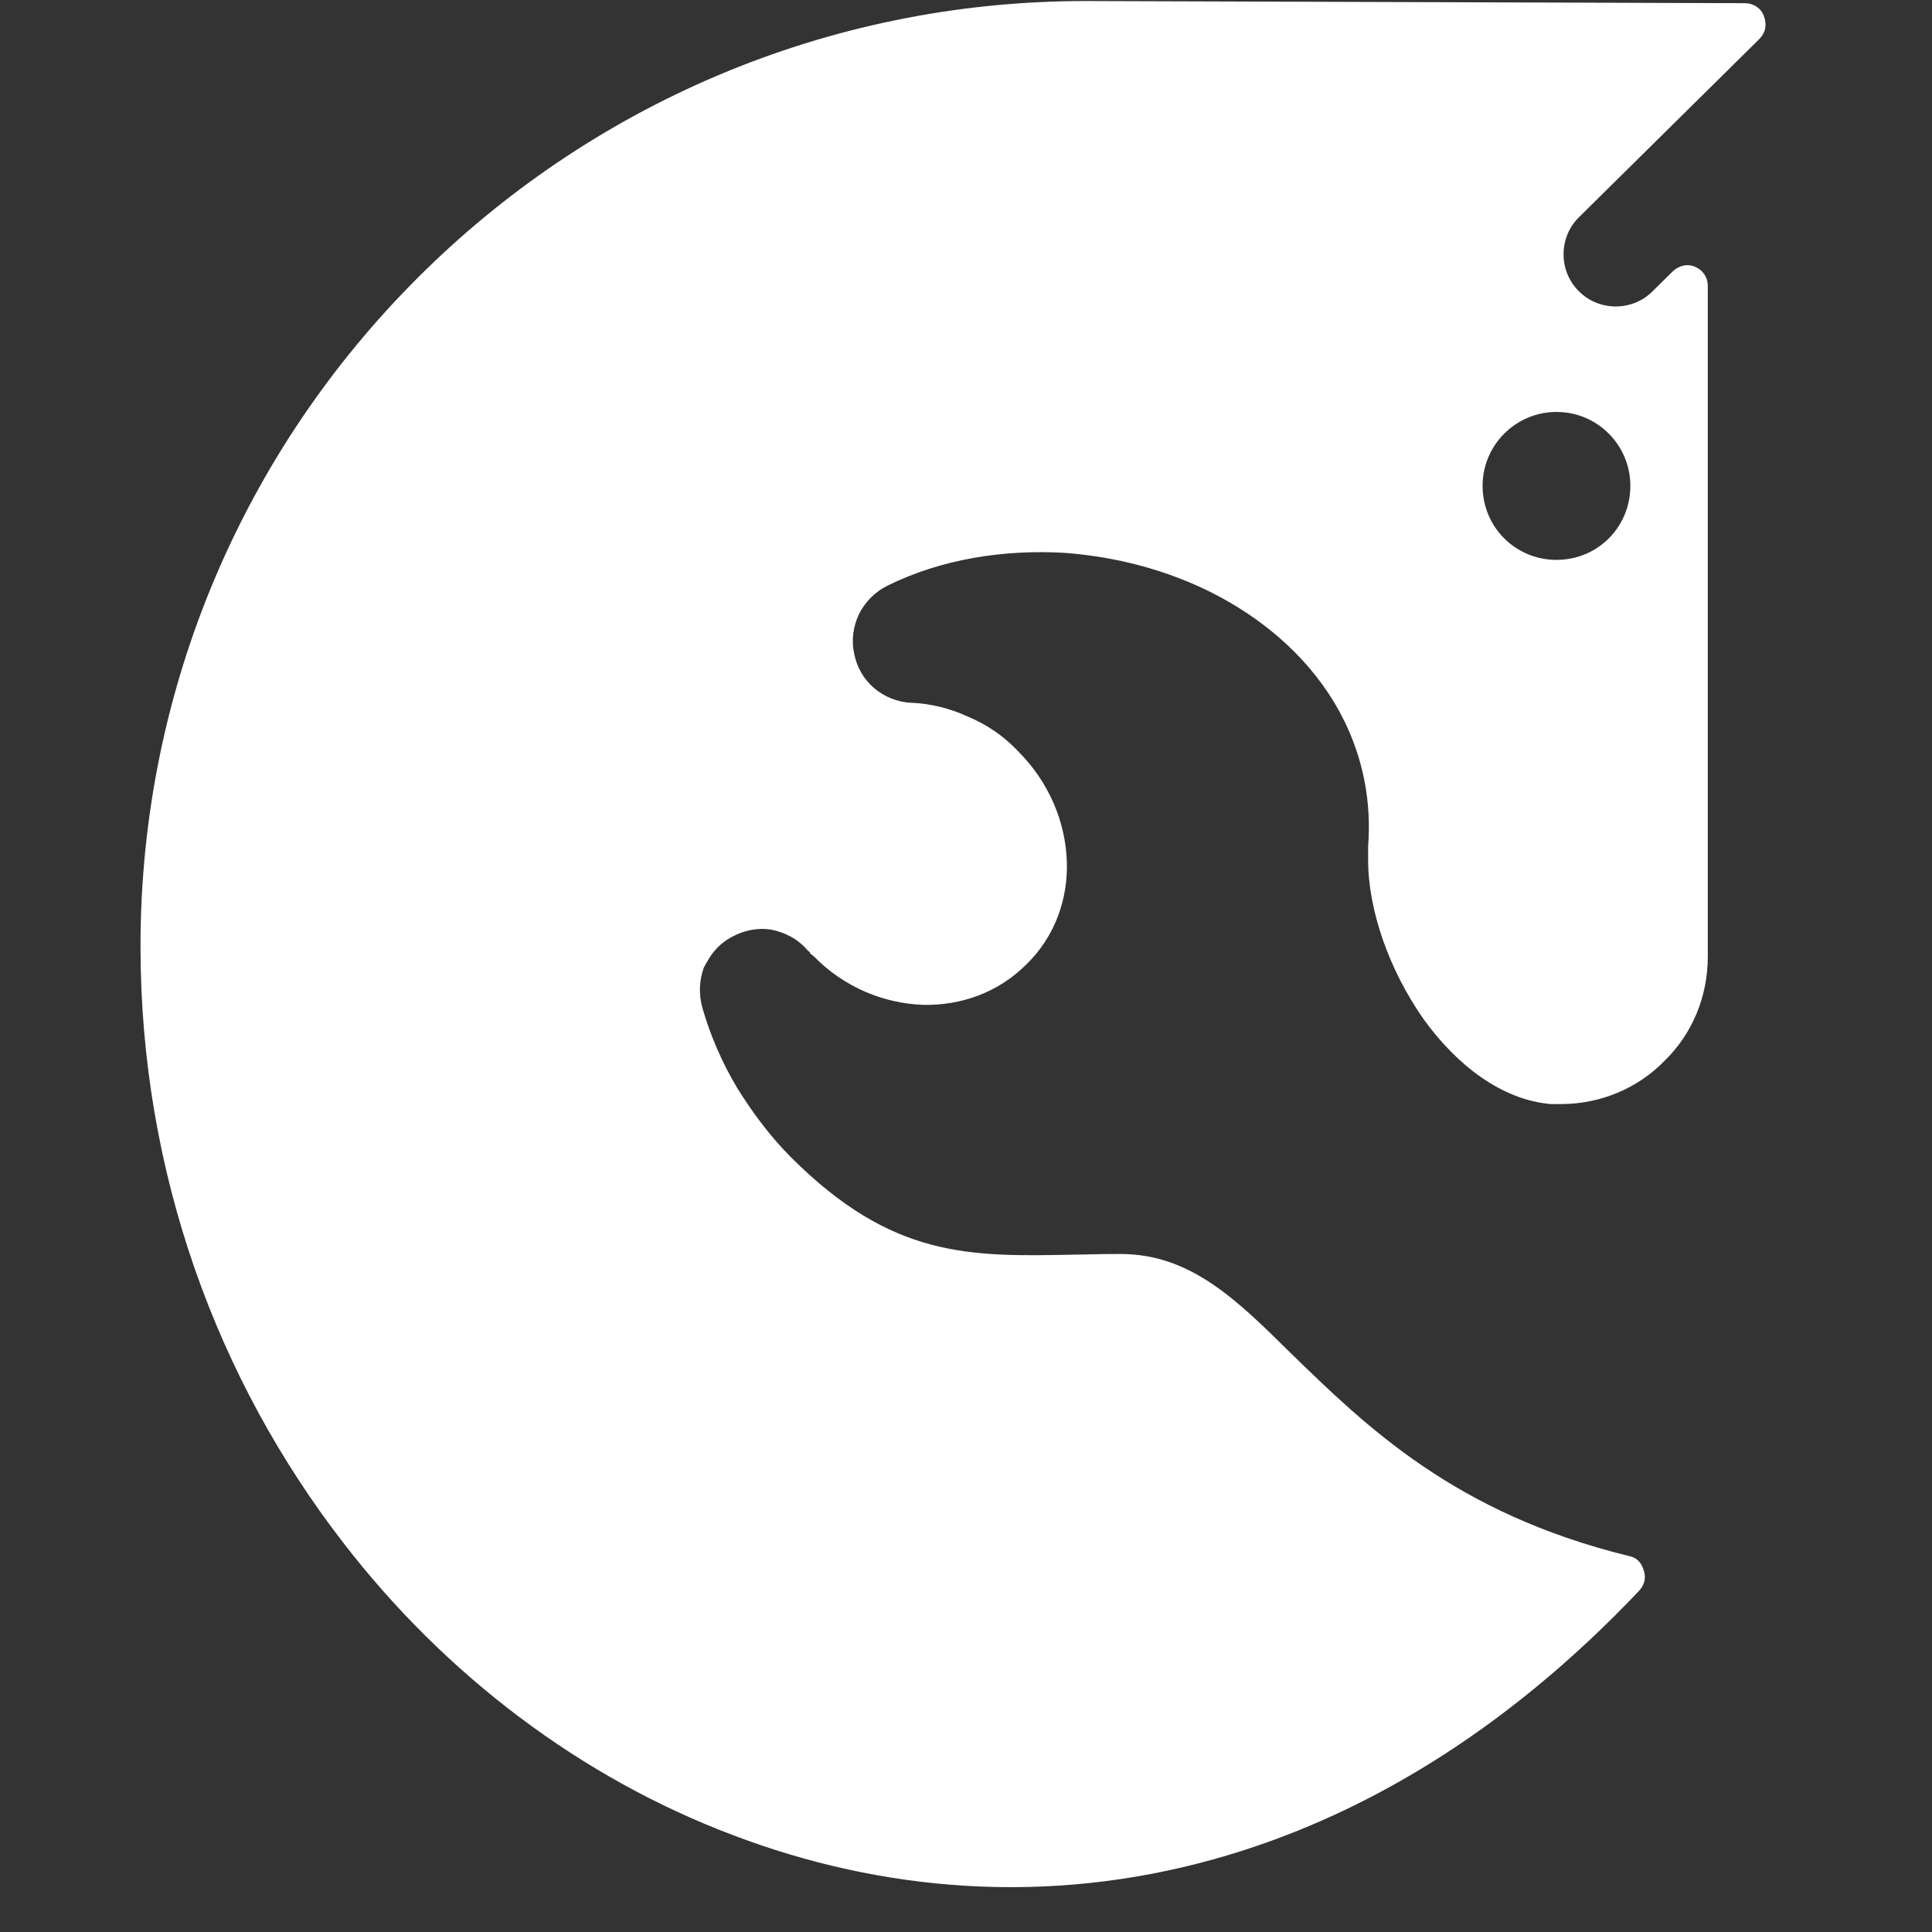 <svg xmlns="http://www.w3.org/2000/svg" xmlns:xlink="http://www.w3.org/1999/xlink" width="50" zoomAndPan="magnify" viewBox="0 0 37.5 37.5" height="50" preserveAspectRatio="xMidYMid meet" version="1.0"><rect x="0" y="0" width="37.5" height="37.5" fill="#333333" stroke="none"/><defs><clipPath id="966475ea48"><path d="M 2.727 0 L 34.551 0 L 34.551 37 L 2.727 37 Z M 2.727 0 " clip-rule="nonzero"/></clipPath></defs><g clip-path="url(#966475ea48)"><path fill="#ffffff" d="M 8.102 5.398 C 4.781 8.715 2.727 13.305 2.727 18.367 C 2.727 22.781 4.227 26.789 6.652 29.93 C 8.641 32.516 11.281 34.508 14.219 35.617 C 17.133 36.727 20.34 36.984 23.551 36.09 C 26.379 35.305 29.211 33.629 31.824 30.867 C 31.918 30.758 31.957 30.621 31.902 30.473 C 31.863 30.336 31.77 30.23 31.621 30.203 C 28.234 29.375 26.516 27.684 25.051 26.262 C 23.996 25.219 23.102 24.34 21.75 24.34 C 21.262 24.34 21.059 24.352 20.867 24.352 C 18.809 24.395 17.32 24.422 15.359 22.469 C 14.953 22.062 14.613 21.605 14.316 21.129 C 14.016 20.629 13.789 20.102 13.637 19.574 C 13.559 19.301 13.57 19.031 13.664 18.773 C 13.691 18.734 13.707 18.691 13.734 18.652 C 13.84 18.461 13.992 18.301 14.195 18.191 C 14.438 18.055 14.707 18.004 14.965 18.043 C 15.234 18.098 15.48 18.219 15.668 18.438 L 15.723 18.488 C 15.723 18.488 15.723 18.488 15.723 18.504 L 15.793 18.559 C 16.387 19.168 17.16 19.477 17.918 19.504 C 18.66 19.52 19.379 19.262 19.922 18.719 C 20.477 18.18 20.734 17.445 20.707 16.715 C 20.68 15.957 20.367 15.188 19.758 14.578 C 19.473 14.277 19.148 14.062 18.797 13.914 C 18.445 13.75 18.066 13.656 17.688 13.641 C 17.414 13.629 17.16 13.52 16.969 13.359 C 16.766 13.184 16.629 12.953 16.578 12.68 C 16.523 12.426 16.562 12.152 16.672 11.922 C 16.793 11.68 16.984 11.488 17.227 11.367 C 18.27 10.852 19.473 10.664 20.652 10.73 C 21.777 10.812 22.871 11.125 23.82 11.664 C 24.797 12.223 25.609 13.008 26.094 13.996 C 26.445 14.711 26.625 15.539 26.555 16.434 L 26.555 16.445 C 26.555 16.512 26.555 16.594 26.555 16.688 C 26.555 17.664 26.961 18.828 27.637 19.789 C 28.273 20.668 29.141 21.348 30.102 21.43 C 30.156 21.43 30.227 21.43 30.293 21.43 C 31.078 21.43 31.797 21.117 32.309 20.59 C 32.84 20.074 33.148 19.355 33.148 18.57 L 33.148 5.547 C 33.148 5.383 33.055 5.246 32.906 5.18 C 32.758 5.113 32.594 5.152 32.473 5.262 L 32.078 5.652 C 31.688 6.047 31.035 6.047 30.645 5.652 C 30.25 5.262 30.25 4.609 30.645 4.219 L 34.152 0.754 C 34.273 0.629 34.301 0.469 34.234 0.305 C 34.18 0.156 34.031 0.062 33.867 0.062 L 21.07 0.02 C 16.008 0.02 11.418 2.078 8.102 5.398 Z M 30.211 7.996 C 31.012 7.996 31.645 8.645 31.645 9.43 C 31.645 10.23 31.012 10.867 30.211 10.867 C 29.414 10.867 28.777 10.23 28.777 9.43 C 28.777 8.645 29.414 7.996 30.211 7.996 Z M 30.211 7.996 " fill-opacity="1" fill-rule="evenodd"/></g></svg>